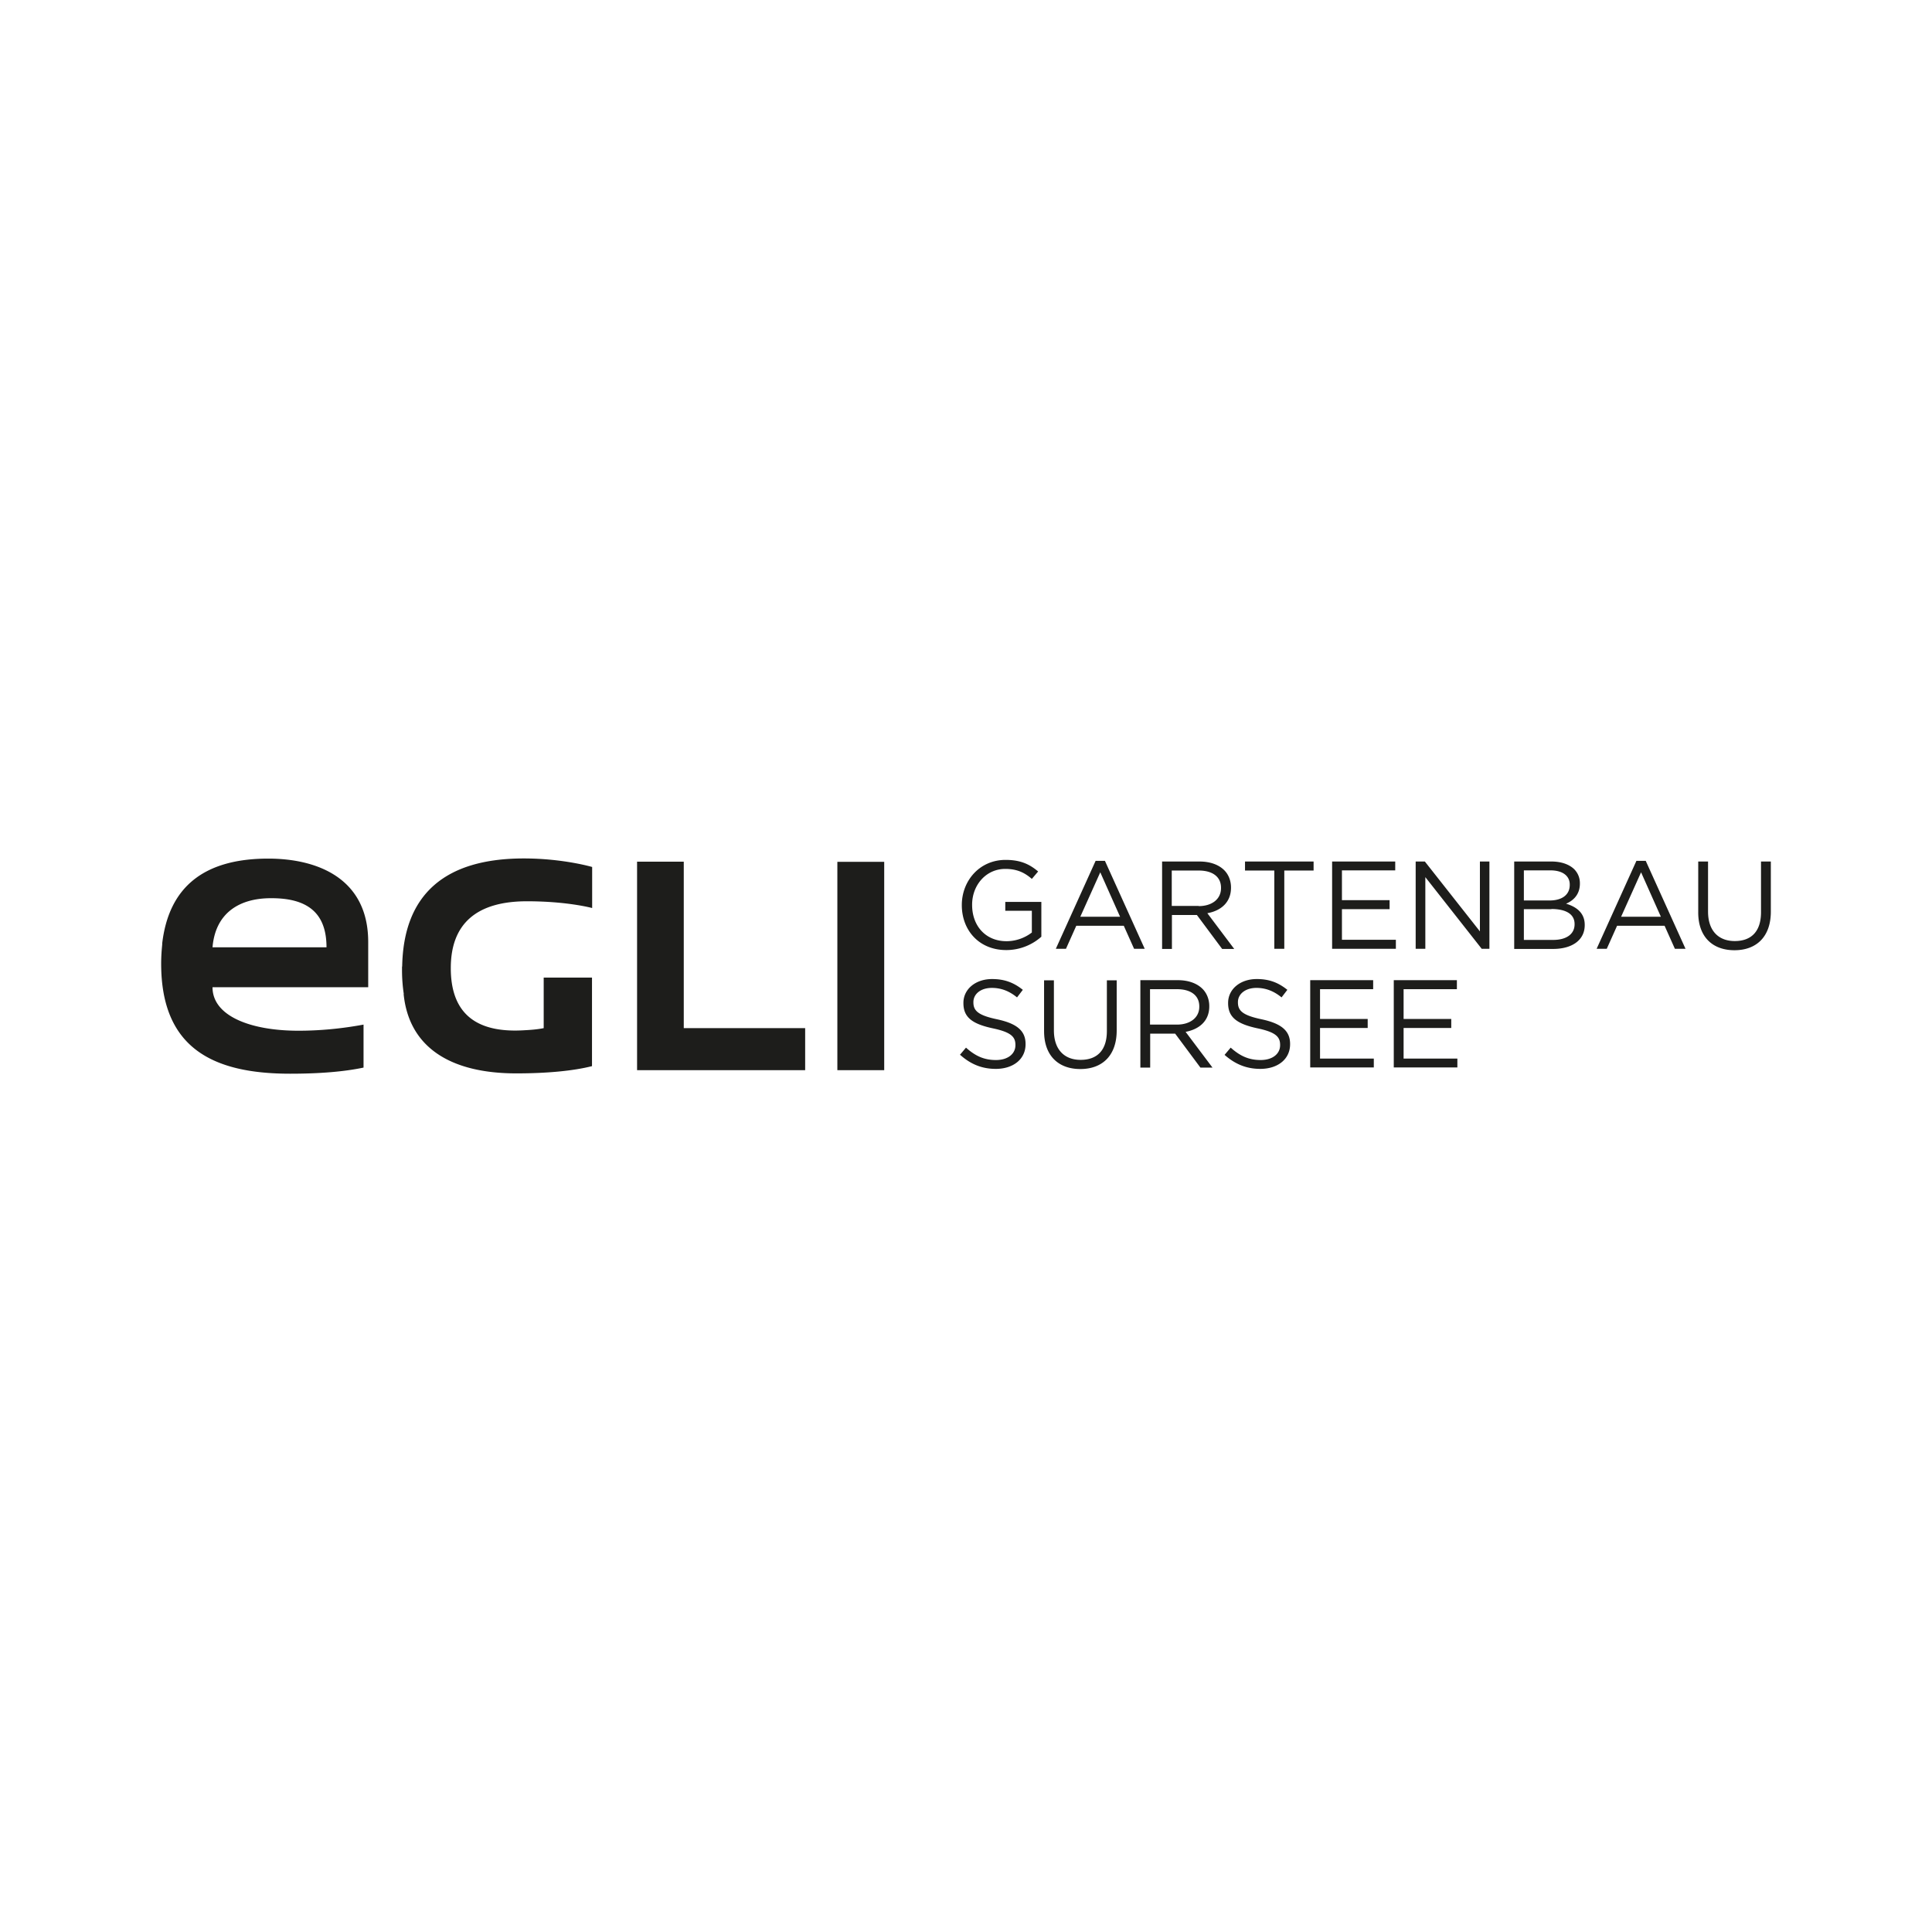 <svg xmlns="http://www.w3.org/2000/svg" data-name="Ebene 1" viewBox="0 0 120 120"><path fill="#1d1d1b" d="M39.57 53.53v12.94h10.44v-2.61h-7.54V53.52h-2.91zm12.44 0v12.94h2.91V53.53h-2.91zm-35.29 2.26c2.38-.04 3.56.91 3.56 3.05H13.2c.18-2.15 1.68-3.02 3.52-3.05m-6.64 2.83c-.04.39-.07.79-.07 1.23 0 5.21 3.16 6.84 8.01 6.84 1.86 0 3.38-.13 4.56-.38v-2.67c-1.35.25-2.7.38-4.05.38-2.94 0-5.33-.9-5.33-2.7h9.67v-2.81c0-3.94-3.13-5.18-6.21-5.18-4 0-6.19 1.77-6.59 5.31m14.9 1.4v.21c0 .53.04 1.02.11 1.49h-.01c.33 3.3 2.89 4.93 7 4.93 1.86 0 3.52-.15 4.7-.45v-5.5h-3v3.14c-.4.08-.8.11-1.19.13-2.65.17-4.53-.74-4.58-3.74v-.1c-.01-2.8 1.63-4.17 4.73-4.17 2.54 0 4.05.42 4.05.42v-2.55s-1.8-.53-4.24-.53c-4.94 0-7.48 2.26-7.56 6.71m34.76-3.8v-.02c0-1.49 1.09-2.8 2.72-2.8.91 0 1.48.26 2.02.72l-.39.46c-.42-.36-.88-.62-1.65-.62-1.2 0-2.06 1.01-2.06 2.22v.02c0 1.29.83 2.25 2.14 2.25a2.6 2.6 0 0 0 1.57-.54v-1.35h-1.65v-.55h2.24v2.16c-.5.45-1.26.83-2.18.83-1.7 0-2.76-1.24-2.76-2.79m8.32-2.75h.57l2.47 5.46h-.66l-.64-1.43h-2.95l-.64 1.43h-.63l2.47-5.46zm1.51 3.47-1.23-2.76-1.24 2.76h2.47zm2.6-3.43h2.33c.67 0 1.2.2 1.54.54.26.26.42.64.42 1.07v.02c0 .9-.62 1.43-1.47 1.58l1.67 2.22h-.75l-1.57-2.11h-1.55v2.11h-.61v-5.42zm2.28 2.77c.81 0 1.39-.42 1.39-1.12v-.02c0-.67-.51-1.07-1.39-1.07h-1.67v2.2h1.67zm4.7-2.21h-1.82v-.56h4.26v.56h-1.82v4.86h-.62v-4.86zm3.59-.56h3.92v.55h-3.31v1.85h2.96v.56h-2.96v1.9h3.35v.56h-3.96v-5.42zm5.19 0h.57l3.42 4.34v-4.34h.59v5.42h-.48l-3.5-4.45v4.45h-.6v-5.42zm6.12 0h2.31c.62 0 1.11.18 1.42.48.22.23.35.52.35.87v.02c0 .7-.43 1.07-.86 1.25.64.19 1.16.57 1.16 1.31v.02c0 .93-.78 1.48-1.97 1.48h-2.41v-5.42zm3.45 1.43c0-.53-.43-.88-1.2-.88h-1.65v1.87h1.6c.74 0 1.25-.33 1.25-.97v-.02zm-1.14 1.53h-1.71v1.91h1.82c.82 0 1.33-.36 1.33-.97v-.02c0-.59-.5-.93-1.44-.93m5.29-2.99h.57l2.47 5.46h-.66l-.64-1.43h-2.95l-.64 1.43h-.63l2.47-5.46zm1.51 3.47-1.23-2.76-1.24 2.76h2.47zm2.32-.28v-3.15h.61v3.11c0 1.17.63 1.83 1.66 1.83s1.63-.6 1.63-1.79v-3.15h.61v3.11c0 1.58-.91 2.4-2.26 2.4s-2.25-.82-2.25-2.35m-45.86 8.85.38-.45c.57.51 1.11.77 1.86.77s1.21-.39 1.21-.92v-.02c0-.5-.27-.79-1.41-1.03-1.25-.27-1.82-.67-1.82-1.56v-.02c0-.85.75-1.48 1.78-1.48.79 0 1.36.23 1.91.67l-.36.47c-.5-.41-1.01-.59-1.56-.59-.71 0-1.15.39-1.15.88v.02c0 .51.28.8 1.47 1.05 1.21.26 1.77.7 1.77 1.53v.02c0 .93-.77 1.53-1.85 1.53-.86 0-1.56-.29-2.21-.87m5.21-1.48v-3.15h.61V64c0 1.17.63 1.83 1.66 1.83s1.63-.6 1.63-1.79v-3.15h.61V64c0 1.58-.91 2.4-2.26 2.4s-2.25-.82-2.25-2.35m5.97-3.17h2.33c.67 0 1.2.2 1.54.54.26.26.42.64.42 1.07v.02c0 .9-.62 1.42-1.47 1.58l1.67 2.22h-.75l-1.57-2.11h-1.55v2.11h-.61v-5.42zm2.28 2.76c.81 0 1.39-.42 1.39-1.11v-.02c0-.67-.51-1.07-1.39-1.07h-1.67v2.2h1.67zm2.96 1.88.38-.45c.57.51 1.11.77 1.86.77s1.21-.39 1.21-.92v-.02c0-.5-.27-.79-1.41-1.03-1.25-.27-1.82-.67-1.82-1.56v-.02c0-.85.75-1.48 1.78-1.48.79 0 1.35.23 1.9.67l-.36.47c-.5-.41-1.01-.59-1.56-.59-.7 0-1.15.39-1.15.88v.02c0 .51.28.8 1.47 1.05 1.21.26 1.77.7 1.77 1.53v.02c0 .93-.77 1.53-1.85 1.53-.86 0-1.56-.29-2.22-.87m5.32-4.64h3.91v.56h-3.3v1.85h2.96v.56h-2.96v1.9h3.34v.55h-3.95v-5.42zm5.19 0h3.92v.56h-3.31v1.85h2.96v.56h-2.96v1.9h3.34v.55h-3.95v-5.42z"/></svg>